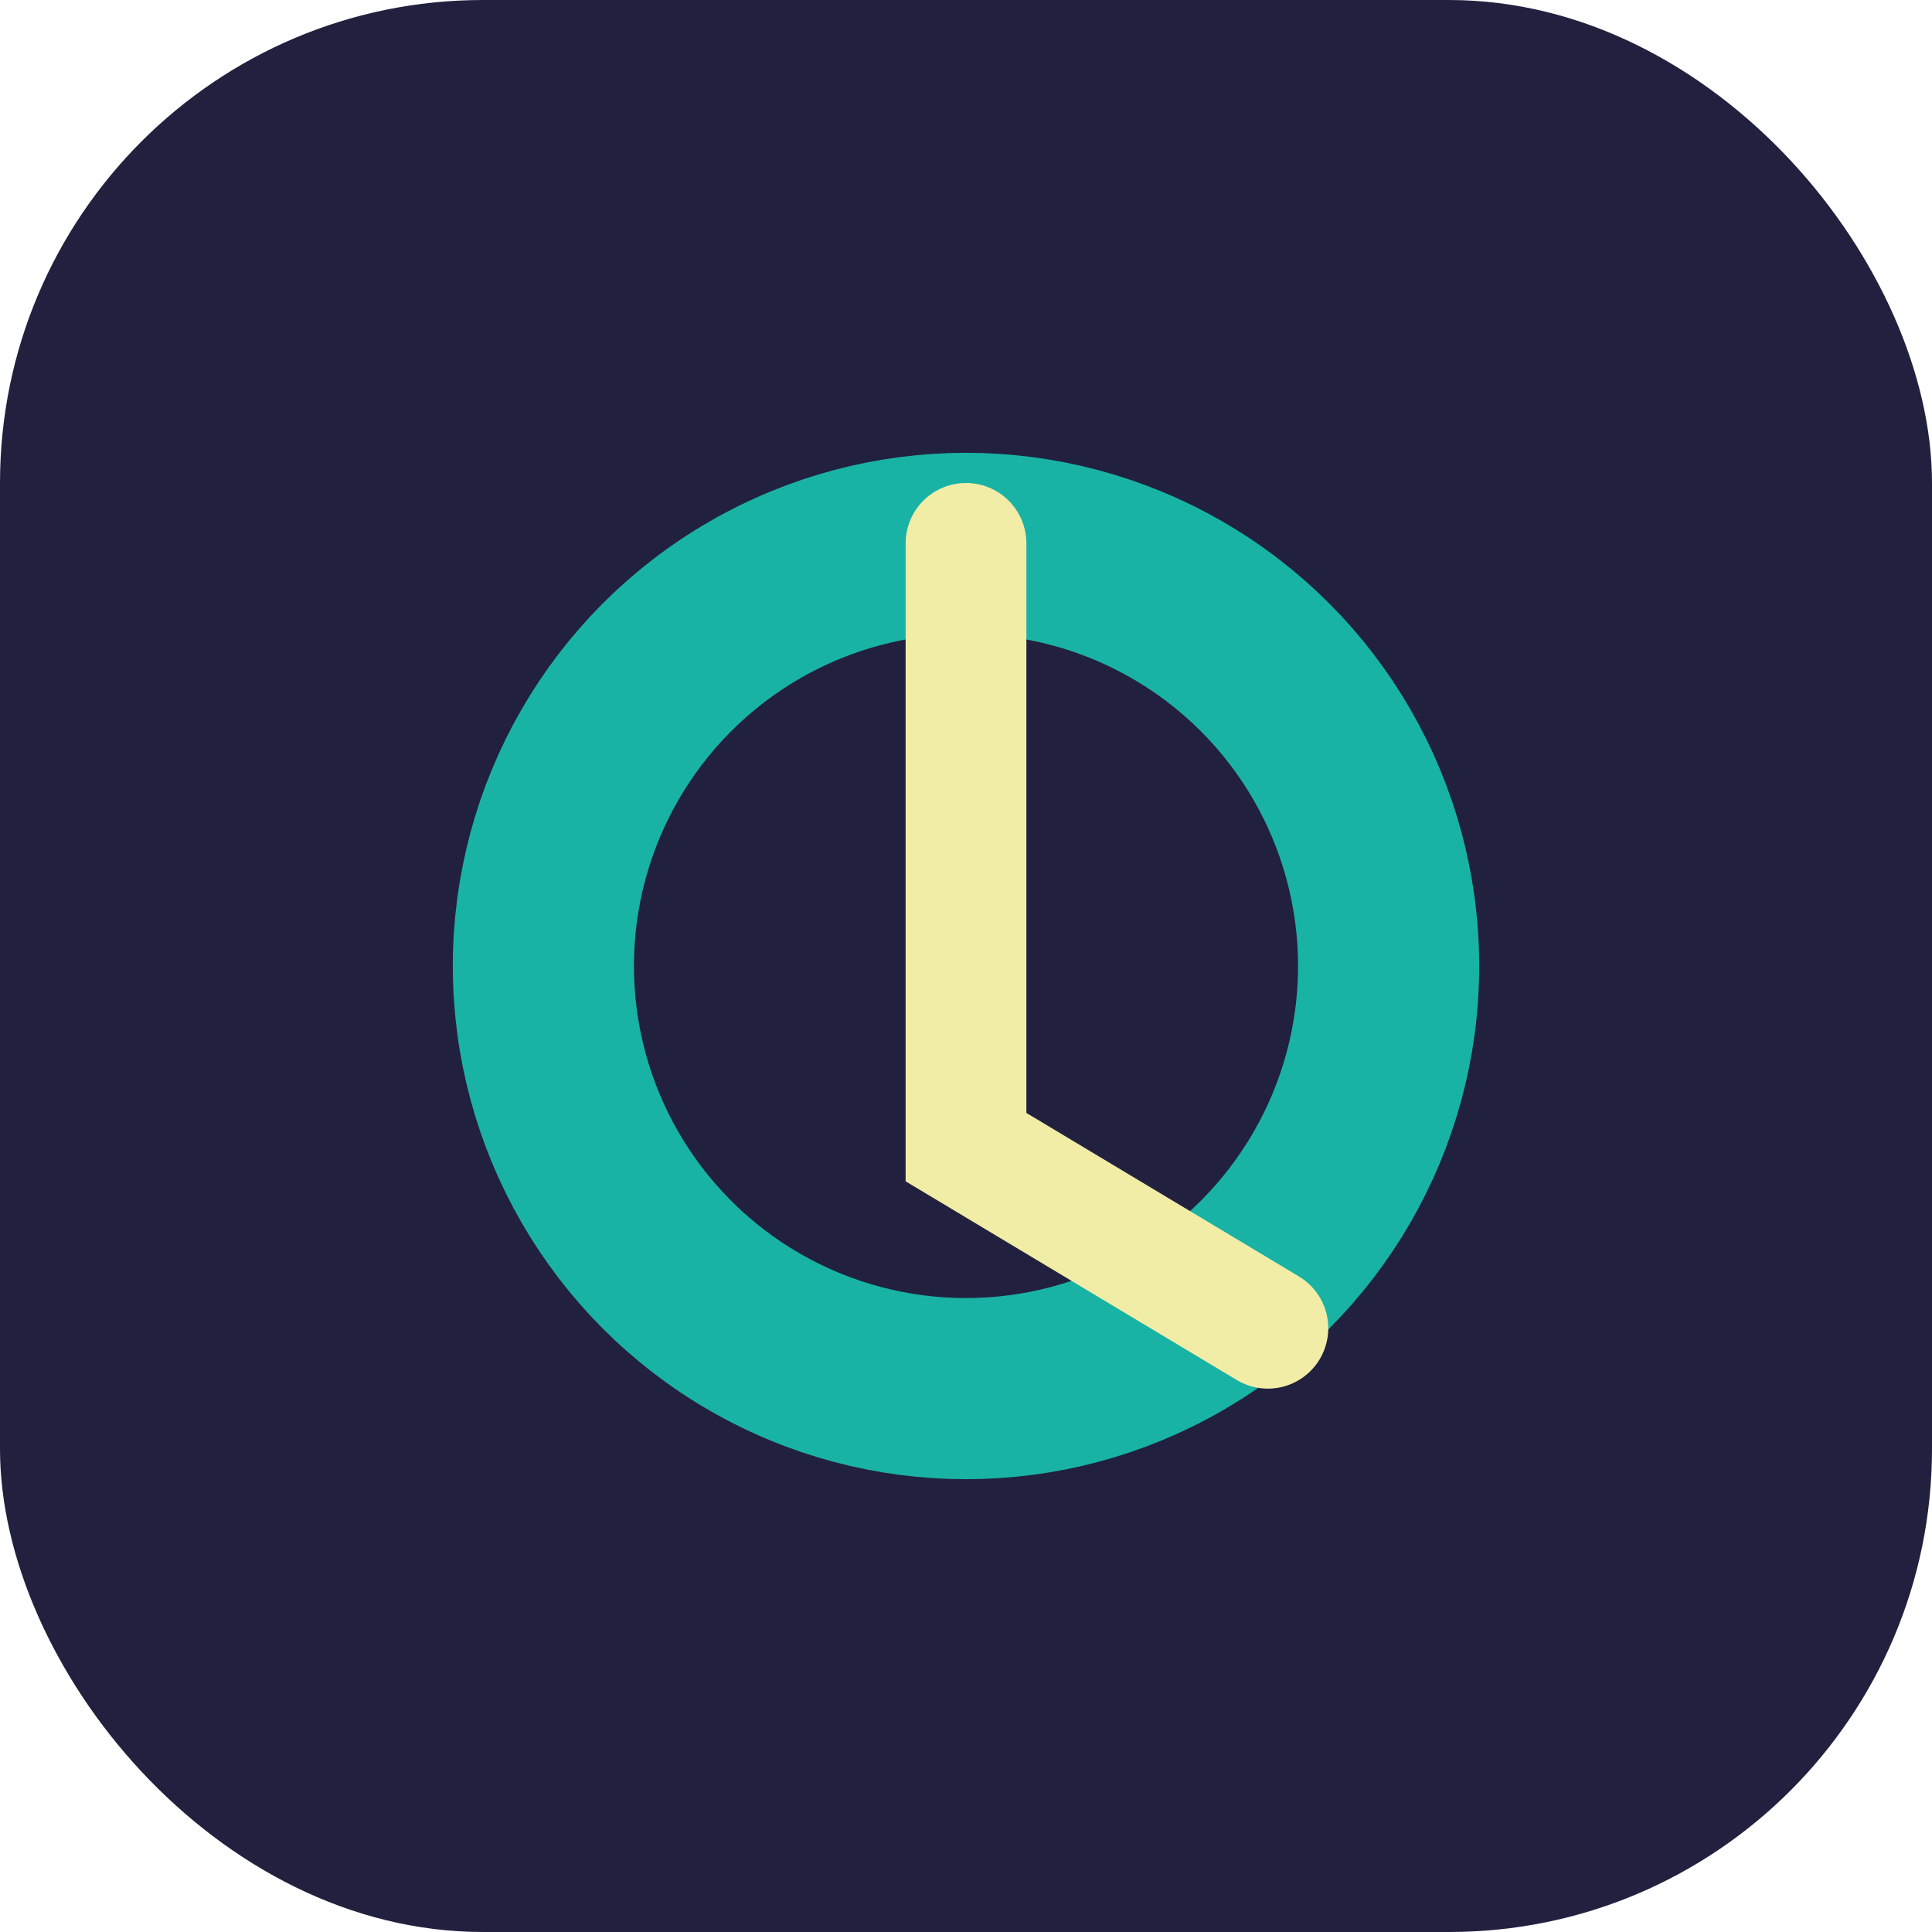 <?xml version="1.0" encoding="UTF-8"?>
<svg xmlns="http://www.w3.org/2000/svg" width="32" height="32" viewBox="0 0 32 32"><rect width="32" height="32" rx="8" fill="#21213F"/><circle cx="16" cy="16" r="7" stroke="#19B3A6" stroke-width="3" fill="none"/><path d="M16 9v10l5 3" stroke="#F2EDA6" stroke-width="2" fill="none" stroke-linecap="round"/></svg>